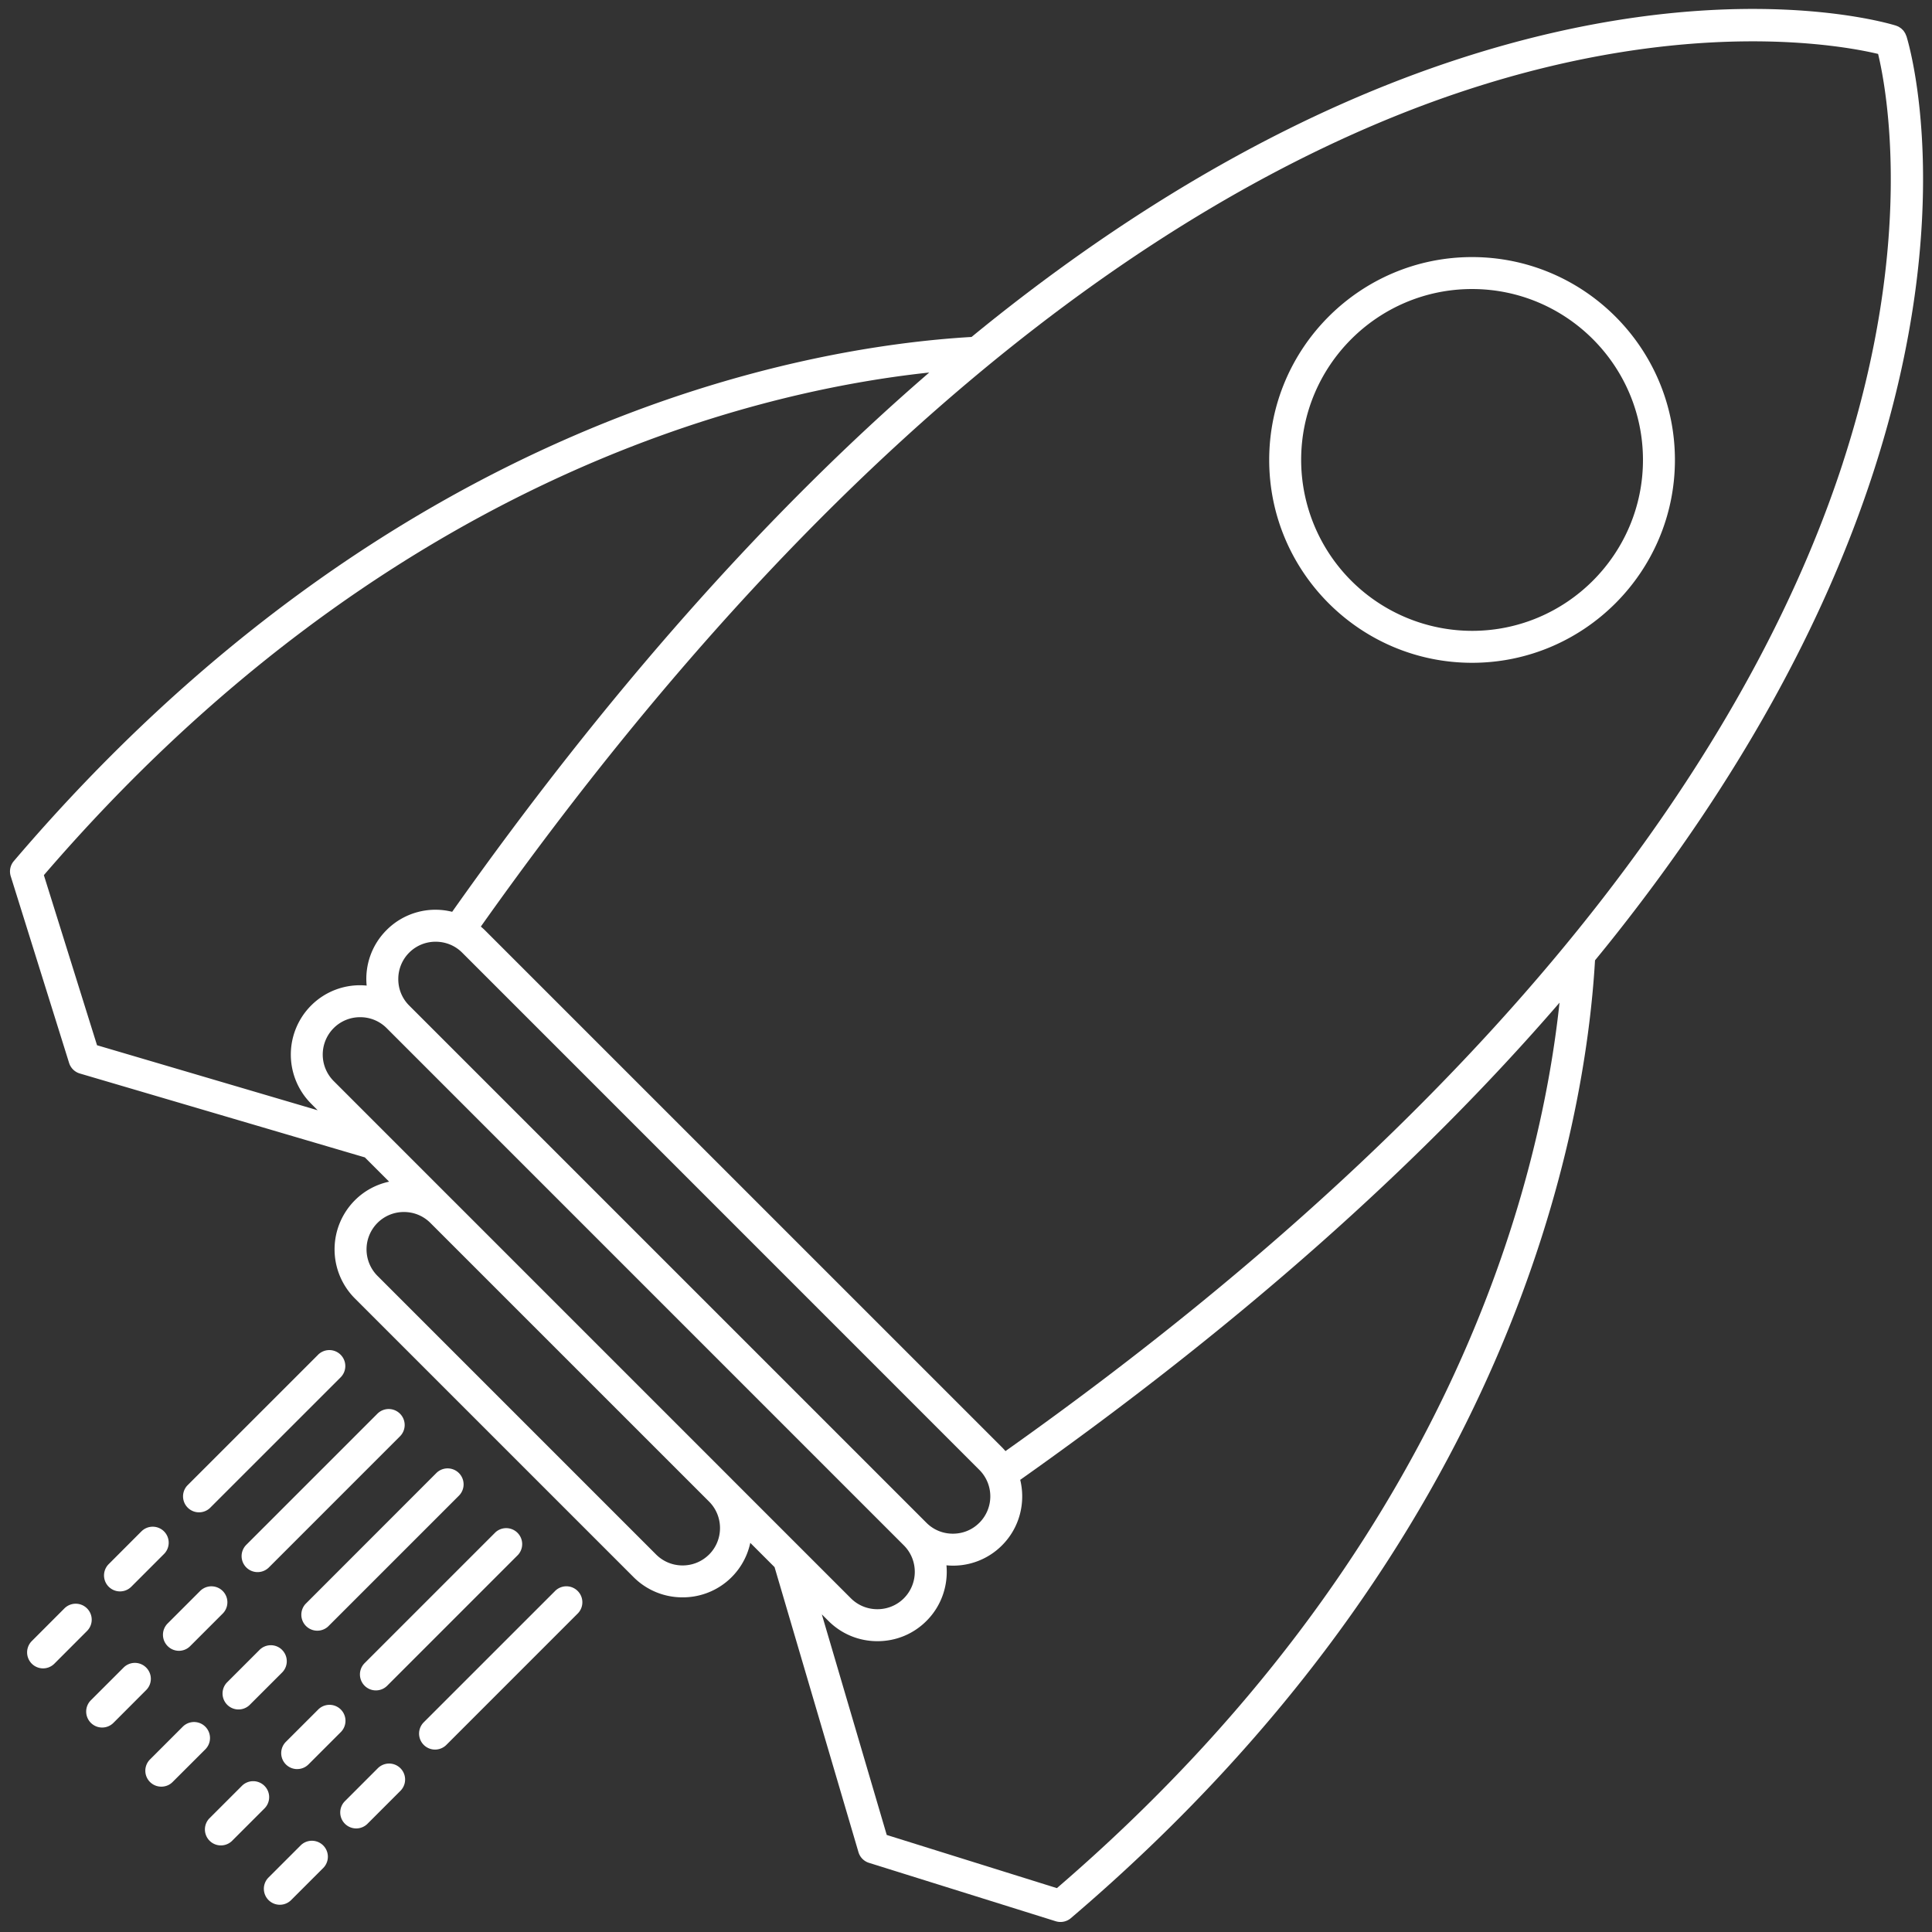 <svg width="78" height="78" fill="none" xmlns="http://www.w3.org/2000/svg"><rect width="100%" height="100%" fill="#333333" stroke="none"/><path d="m76.97 1.466-.001-.002-.003-.008c-.005-.014-.012-.025-.017-.037-.01-.026-.02-.051-.032-.075-.01-.019-.023-.034-.033-.052-.012-.018-.022-.036-.036-.052-.014-.018-.03-.032-.047-.048a.603.603 0 0 0-.041-.04c-.019-.016-.039-.028-.058-.04-.015-.011-.03-.022-.046-.03-.026-.015-.055-.026-.084-.036-.01-.004-.019-.01-.029-.013a.02.02 0 0 1-.007-.002l-.005-.001c-.39-.12-7.067-2.085-17.606 1.339-6.201 2.014-12.46 5.497-18.601 10.349-.368.29-.733.586-1.1.886-6.7.392-23.423 3.274-38.666 21.16a.646.646 0 0 0-.125.611l2.357 7.54a.644.644 0 0 0 .433.425l11.507 3.387.98.98c-.521.112-1 .368-1.384.753a2.804 2.804 0 0 0 0 3.96l11.252 11.252a2.78 2.78 0 0 0 1.98.817 2.782 2.782 0 0 0 2.733-2.2l.98.98 3.387 11.506c.06.206.22.37.426.433l7.539 2.358a.646.646 0 0 0 .612-.126c17.888-15.245 20.77-31.97 21.16-38.669.3-.365.596-.731.885-1.098 4.853-6.142 8.335-12.4 10.35-18.602 3.428-10.547 1.456-17.23 1.34-17.605ZM3.918 42.201l-2.147-6.869C15.414 19.477 30.166 15.826 37.516 15.04c-6.602 5.702-13.069 13.01-19.261 21.772a2.782 2.782 0 0 0-2.647.736 2.779 2.779 0 0 0-.805 2.243 2.781 2.781 0 0 0-2.243.805 2.805 2.805 0 0 0 0 3.961l.265.267L3.92 42.2Zm35.62 19.278c-.283.284-.662.44-1.068.44-.405 0-.784-.156-1.067-.44L16.52 40.596a1.494 1.494 0 0 1-.44-1.068 1.503 1.503 0 0 1 1.508-1.508c.406 0 .786.156 1.07.44l20.881 20.883a1.51 1.51 0 0 1 0 2.136Zm-3.048 3.05c-.283.282-.663.439-1.068.439s-.785-.157-1.069-.44l-4.81-4.81-.005-.006L18.287 48.46l-.01-.009-4.805-4.806a1.513 1.513 0 0 1 0-2.138 1.5 1.5 0 0 1 1.068-.44 1.5 1.5 0 0 1 1.069.44L36.49 62.39c.59.59.59 1.548 0 2.139Zm-7.864-1.768c-.284.282-.663.44-1.068.44s-.785-.158-1.068-.44L15.24 51.51a1.514 1.514 0 0 1 0-2.138 1.5 1.5 0 0 1 1.067-.44c.403 0 .777.154 1.06.432l11.266 11.265c.583.59.581 1.545-.006 2.132ZM42.67 76.229l-6.87-2.147-2.621-8.906.266.264c.527.528 1.23.819 1.98.819s1.453-.29 1.98-.819c.612-.611.88-1.441.806-2.244a2.781 2.781 0 0 0 2.242-.805c.716-.715.96-1.727.736-2.646 8.764-6.193 16.072-12.66 21.773-19.264-.785 7.35-4.436 22.104-20.292 35.748Zm31.735-57.554c-3.08 9.476-11.45 24.068-33.812 39.91a2.903 2.903 0 0 0-.14-.154L19.568 37.548c-.05-.05-.102-.094-.155-.14C35.21 15.11 49.764 6.73 59.214 3.633c8.968-2.94 15.145-1.804 16.61-1.456.35 1.454 1.483 7.56-1.42 16.498Z" fill="#fff"/><path d="M59.431 10.379c-4.515 0-8.19 3.674-8.19 8.19 0 4.515 3.675 8.19 8.19 8.19s8.19-3.675 8.19-8.19c0-4.516-3.676-8.19-8.19-8.19Zm0 15.09a6.908 6.908 0 0 1-6.9-6.9c0-3.805 3.095-6.9 6.9-6.9s6.9 3.095 6.9 6.9c0 3.804-3.095 6.9-6.9 6.9ZM17.615 59.472l-5.283 5.286a.645.645 0 0 0 .911.911l5.285-5.285a.645.645 0 1 0-.913-.912ZM15.228 57.084l-5.285 5.285a.645.645 0 1 0 .913.912l5.284-5.285a.645.645 0 1 0-.912-.912ZM12.84 54.697 7.556 59.98a.645.645 0 0 0 .912.91l5.285-5.284a.644.644 0 1 0-.913-.91ZM22.393 64.25l-5.285 5.284a.645.645 0 1 0 .913.912l5.284-5.285a.645.645 0 1 0-.912-.911ZM14.72 68.057a.639.639 0 0 0 .456.189.64.64 0 0 0 .456-.189l5.284-5.285a.645.645 0 0 0-.912-.91l-5.284 5.284a.645.645 0 0 0 0 .911ZM11.39 66.612a.643.643 0 0 0-.913 0l-1.32 1.32a.645.645 0 0 0 .911.912l1.321-1.32a.645.645 0 0 0 0-.912ZM6.768 66.456a.639.639 0 0 0 .912 0L9 65.136a.645.645 0 0 0-.912-.912l-1.32 1.32a.645.645 0 0 0 0 .912ZM5.7 61.835l-1.32 1.322a.645.645 0 0 0 .912.912l1.321-1.322a.645.645 0 1 0-.912-.912ZM15.254 71.388l-1.32 1.321a.645.645 0 1 0 .912.912l1.32-1.32a.645.645 0 1 0-.912-.913ZM12 71.422c.165 0 .33-.063.456-.19l1.32-1.32a.645.645 0 0 0-.911-.912l-1.321 1.32A.645.645 0 0 0 12 71.423ZM8.29 69.712a.643.643 0 0 0-.912 0l-1.32 1.32a.643.643 0 0 0 .455 1.1c.165 0 .33-.06.456-.188l1.322-1.32a.647.647 0 0 0-.001-.912ZM5.901 67.324a.643.643 0 0 0-.911 0l-1.322 1.321a.644.644 0 1 0 .912.911l1.32-1.322a.641.641 0 0 0 .001-.91ZM3.513 64.935a.645.645 0 0 0-.912 0l-1.32 1.322a.646.646 0 0 0 .456 1.1c.166 0 .33-.063.456-.188l1.321-1.323a.643.643 0 0 0 0-.91ZM12.154 74.488l-1.321 1.32a.645.645 0 0 0 .912.912l1.32-1.32a.645.645 0 0 0-.911-.912ZM10.677 72.1a.643.643 0 0 0-.911 0l-1.321 1.321a.645.645 0 0 0 .911.912l1.321-1.321a.643.643 0 0 0 0-.912Z" fill="#fff"/></svg>